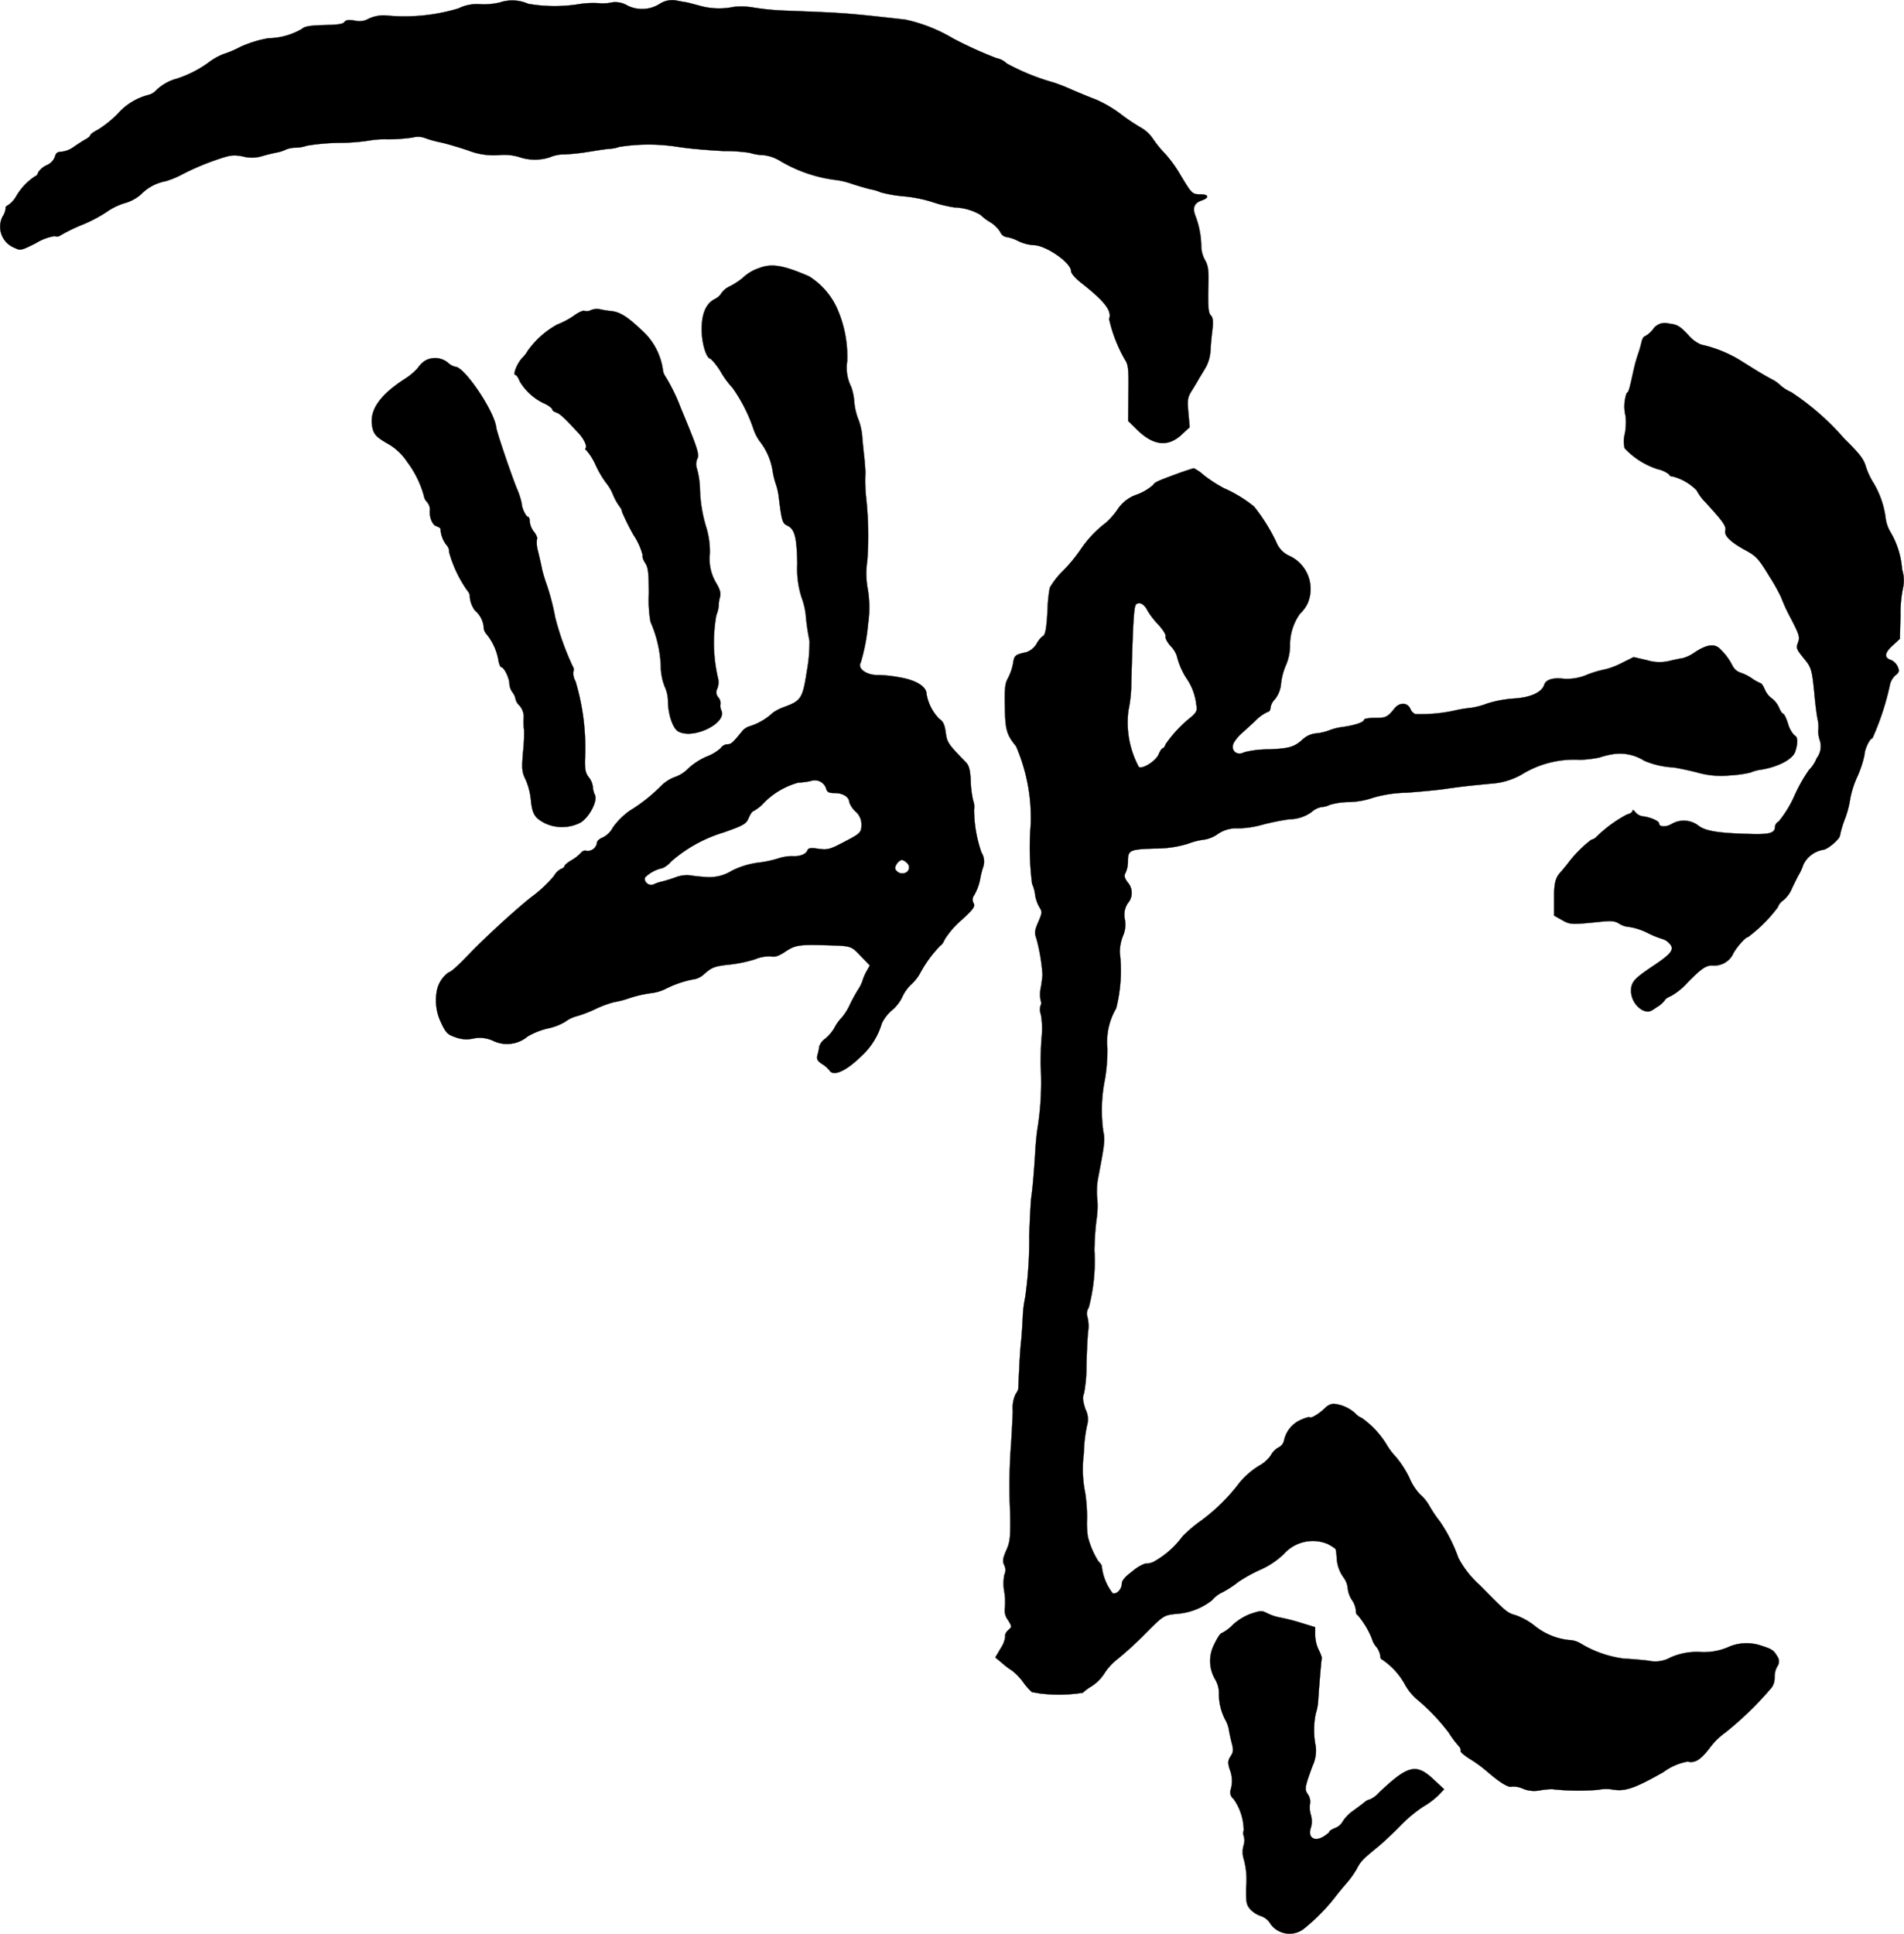 <?xml version="1.0" encoding="UTF-8"?>
<svg xmlns="http://www.w3.org/2000/svg"
     version="1.1"
     width="24.751mm"
     height="25.135mm"
     viewBox="0 0 70.16 71.248">
   <defs>
      <style type="text/css"><![CDATA[
      .a {
        stroke: #000;
        stroke-linecap: round;
        stroke-linejoin: round;
        stroke-width: 0.01px;
      }
    ]]></style>
   </defs>
   <path class="a"
         d="M18.412.093a2.597,2.597,0,0,1-.719.062,1.536,1.536,0,0,0-.801.156,6.9,6.9,0,0,1-2.633.262,1.3,1.3,0,0,0-.684.121.673.673,0,0,1-.5.066c-.234-.039-.332-.023-.383.051-.047.074-.254.105-.742.113-.523.016-.719.043-.824.141a2.522,2.522,0,0,1-1.23.344,4.115,4.115,0,0,0-1.059.328,3.774,3.774,0,0,1-.621.262,2.294,2.294,0,0,0-.516.293,4.148,4.148,0,0,1-1.18.605,1.747,1.747,0,0,0-.762.426.594.594,0,0,1-.277.172,2.252,2.252,0,0,0-1.141.695,4.046,4.046,0,0,1-.727.586c-.16.082-.285.172-.285.207,0,.031-.078.098-.168.148-.094.047-.281.172-.426.27a.94.94,0,0,1-.457.188c-.156,0-.219.047-.254.188a.546.546,0,0,1-.309.312A.738.738,0,0,0,1.408,6.351c-.02.078-.066.137-.105.137A2.213,2.213,0,0,0,.599,7.226a.978.978,0,0,1-.277.316c-.082.043-.137.098-.113.117A.636.636,0,0,1,.096,7.976.835.835,0,0,0,.56,9.14c.184.098.242.082.766-.184a1.884,1.884,0,0,1,.691-.258.217.217,0,0,0,.211-.027,6.295,6.295,0,0,1,.785-.383A5.148,5.148,0,0,0,3.935,7.804a2.36,2.36,0,0,1,.645-.316,1.546,1.546,0,0,0,.617-.328,1.692,1.692,0,0,1,.906-.484,3.325,3.325,0,0,0,.645-.27A9.401,9.401,0,0,1,7.842,5.933c.652-.23.742-.238,1.102-.172a1.273,1.273,0,0,0,.707-.008c.172-.051.418-.109.539-.133a1.377,1.377,0,0,0,.352-.113.937.937,0,0,1,.352-.066,1.317,1.317,0,0,0,.414-.074,8.155,8.155,0,0,1,1.207-.105,7.204,7.204,0,0,0,1.078-.082,3.389,3.389,0,0,1,.699-.047,6.704,6.704,0,0,0,.914-.066.751.751,0,0,1,.426.008,3.968,3.968,0,0,0,.609.172c.262.059.711.195,1.004.293a2.574,2.574,0,0,0,1.156.172,1.915,1.915,0,0,1,.734.074,1.788,1.788,0,0,0,1.125.008,1.293,1.293,0,0,1,.531-.105,7.99,7.99,0,0,0,.906-.098c.27-.043.613-.098.766-.109a1.174,1.174,0,0,0,.352-.07,6.927,6.927,0,0,1,2.168,0c.441.07,1.199.129,1.688.152a6.415,6.415,0,0,1,.957.066,1.643,1.643,0,0,0,.465.082,1.465,1.465,0,0,1,.652.215,5.281,5.281,0,0,0,2.109.711,3.175,3.175,0,0,1,.598.156c.262.082.547.164.629.18a1.645,1.645,0,0,1,.375.113,5.02,5.02,0,0,0,.863.148,4.958,4.958,0,0,1,1.07.219,4.743,4.743,0,0,0,.789.188,2.021,2.021,0,0,1,.953.273,1.766,1.766,0,0,0,.344.262,1.155,1.155,0,0,1,.383.367.296.296,0,0,0,.223.188,1.388,1.388,0,0,1,.438.148,1.536,1.536,0,0,0,.57.152c.441,0,1.379.641,1.379.957,0,.082.156.262.375.434.859.672,1.141,1.031,1.027,1.328a5.315,5.315,0,0,0,.59,1.512c.113.164.137.359.121,1.227L41.572,15.511l.316.309c.613.605,1.152.664,1.664.184l.285-.266-.047-.531c-.043-.473-.027-.57.113-.793.09-.145.219-.352.277-.465.066-.105.188-.305.27-.449a1.487,1.487,0,0,0,.156-.582c.008-.188.039-.531.07-.762.035-.336.02-.457-.062-.539-.082-.09-.102-.293-.09-.949.023-.711,0-.867-.117-1.078A1.124,1.124,0,0,1,44.264,9.05a3.214,3.214,0,0,0-.215-1.098c-.113-.293-.047-.465.215-.562.309-.102.285-.23-.035-.23-.301,0-.316-.023-.73-.711a4.729,4.729,0,0,0-.566-.785,3.864,3.864,0,0,1-.438-.535,1.324,1.324,0,0,0-.418-.406,6.98,6.98,0,0,1-.773-.516,4.595,4.595,0,0,0-.938-.547c-.223-.082-.613-.246-.863-.352a6.959,6.959,0,0,0-.672-.266,8.314,8.314,0,0,1-1.734-.703.73.73,0,0,0-.375-.195,15.278,15.278,0,0,1-1.602-.727A5.842,5.842,0,0,0,33.357.722C31.76.542,31.318.499,30.58.46,30.131.437,29.42.41,29.006.394A9.423,9.423,0,0,1,27.787.281,2.625,2.625,0,0,0,27.041.253,2.64,2.64,0,0,1,25.822.222c-.188-.051-.422-.113-.527-.137-.105-.012-.293-.051-.418-.074a.86.86,0,0,0-.539.113,1.215,1.215,0,0,1-1.215.082.877.877,0,0,0-.555-.121,1.632,1.632,0,0,1-.422.039,3.214,3.214,0,0,0-.824.031A5.649,5.649,0,0,1,19.463.14,1.454,1.454,0,0,0,18.412.093Z"/>
   <path class="a"
         d="M27.959,9.882a1.608,1.608,0,0,0-.602.367,2.779,2.779,0,0,1-.473.305.744.744,0,0,0-.293.238.592.592,0,0,1-.254.227c-.328.164-.496.566-.48,1.188.016.492.18,1.012.332,1.012a2.402,2.402,0,0,1,.383.5,3.207,3.207,0,0,0,.418.566,5.818,5.818,0,0,1,.758,1.473,1.828,1.828,0,0,0,.238.488,2.348,2.348,0,0,1,.488,1.121,3.005,3.005,0,0,0,.121.484,2.262,2.262,0,0,1,.105.488c.105.852.133.941.305,1.023.277.125.355.41.375,1.406A3.454,3.454,0,0,0,29.533,21.999a2.664,2.664,0,0,1,.156.637,8.209,8.209,0,0,0,.141.973,5.887,5.887,0,0,1-.094,1.098c-.16,1.027-.211,1.109-.84,1.34a1.741,1.741,0,0,0-.414.211,2.246,2.246,0,0,1-.832.492.586.586,0,0,0-.328.223c-.332.406-.383.449-.527.449a.317.317,0,0,0-.238.145,1.687,1.687,0,0,1-.512.305,2.478,2.478,0,0,0-.668.426,1.258,1.258,0,0,1-.523.336,1.452,1.452,0,0,0-.516.344,6.073,6.073,0,0,1-1.133.891,2.684,2.684,0,0,0-.617.613.846.846,0,0,1-.379.375c-.113.043-.211.125-.211.188a.347.347,0,0,1-.375.305.185.185,0,0,0-.203.059,1.495,1.495,0,0,1-.336.27c-.16.09-.285.195-.285.234,0,.035-.062.082-.129.102a.652.652,0,0,0-.254.254,4.786,4.786,0,0,1-.84.785c-.57.449-1.629,1.422-2.191,1.996-.523.547-.75.75-.867.785a1.087,1.087,0,0,0-.422.676,1.893,1.893,0,0,0,.16,1.172c.172.367.238.434.523.531a1.141,1.141,0,0,0,.668.047,1.164,1.164,0,0,1,.734.09,1.18,1.18,0,0,0,1.266-.168,2.752,2.752,0,0,1,.758-.297,1.993,1.993,0,0,0,.629-.246,1.179,1.179,0,0,1,.398-.195,4.423,4.423,0,0,0,.691-.262,3.993,3.993,0,0,1,.703-.262,3.242,3.242,0,0,0,.547-.141,4.414,4.414,0,0,1,.801-.188,1.636,1.636,0,0,0,.562-.164,3.801,3.801,0,0,1,1.09-.359.758.758,0,0,0,.328-.188c.277-.246.383-.285.938-.344a5.076,5.076,0,0,0,.93-.195,1.338,1.338,0,0,1,.602-.105c.133.031.285-.02.531-.188.352-.23.496-.254,1.516-.223.898.023.891.023,1.242.391l.34.355-.137.242a1.801,1.801,0,0,0-.141.344,1.558,1.558,0,0,1-.176.336,5.856,5.856,0,0,0-.297.551,1.994,1.994,0,0,1-.301.465,1.519,1.519,0,0,0-.262.375,1.575,1.575,0,0,1-.324.379.578.578,0,0,0-.223.285,2.241,2.241,0,0,1-.07.324c-.035.156,0,.215.172.328a1.027,1.027,0,0,1,.273.238c.141.23.605.031,1.184-.539A2.642,2.642,0,0,0,32.494,37.703a1.47,1.47,0,0,1,.375-.484,1.474,1.474,0,0,0,.375-.48,1.498,1.498,0,0,1,.336-.473,1.63,1.63,0,0,0,.34-.438,4.446,4.446,0,0,1,.746-1.004c.031,0,.098-.105.152-.223a3.131,3.131,0,0,1,.613-.703c.449-.414.512-.504.441-.629a.255.255,0,0,1,.023-.285,1.934,1.934,0,0,0,.234-.664,3.284,3.284,0,0,1,.09-.352.632.632,0,0,0-.055-.562,4.855,4.855,0,0,1-.27-1.582.652.652,0,0,0-.035-.332,3.796,3.796,0,0,1-.09-.762c-.023-.383-.062-.531-.188-.656-.652-.668-.684-.719-.734-1.094-.039-.285-.094-.402-.234-.492a1.728,1.728,0,0,1-.473-.926c0-.262-.383-.504-.973-.602a4.887,4.887,0,0,0-.789-.09c-.426.023-.801-.238-.66-.461a7.107,7.107,0,0,0,.27-1.422,4.085,4.085,0,0,0-.016-1.309,3.103,3.103,0,0,1-.012-1.023,12.821,12.821,0,0,0-.039-2.281,5.652,5.652,0,0,1-.031-.957c0-.066-.016-.297-.035-.5-.023-.211-.062-.57-.082-.816a2.237,2.237,0,0,0-.137-.633,2.272,2.272,0,0,1-.156-.645,2.173,2.173,0,0,0-.113-.566,1.565,1.565,0,0,1-.148-.957,4.408,4.408,0,0,0-.332-1.84,2.7,2.7,0,0,0-1.078-1.281C28.857,9.769,28.435,9.695,27.959,9.882Zm2.48,19.16c.039.145.098.176.328.176.293,0,.527.148.527.336a.884.884,0,0,0,.223.336.623.623,0,0,1,.227.469c0,.324-.031.344-.668.676-.496.262-.586.281-.914.238-.293-.047-.375-.031-.414.066-.051.137-.297.227-.562.203a1.696,1.696,0,0,0-.523.09,4.333,4.333,0,0,1-.766.156,3.077,3.077,0,0,0-.938.297,1.541,1.541,0,0,1-.949.227,5.889,5.889,0,0,1-.617-.066,1.18,1.18,0,0,0-.488.074c-.18.066-.402.133-.5.156a1.67,1.67,0,0,0-.316.105c-.156.09-.383-.09-.32-.254a1.281,1.281,0,0,1,.645-.344.923.923,0,0,0,.32-.246,5.216,5.216,0,0,1,1.938-1.07c.742-.262.824-.316.914-.531.059-.137.133-.246.164-.246a1.564,1.564,0,0,0,.336-.246,2.816,2.816,0,0,1,1.328-.809,2.844,2.844,0,0,0,.457-.059.443.443,0,0,1,.569.263Zm2.984,2.754a.214.214,0,0,1-.074.367.289.289,0,0,1-.359-.145c-.039-.105.133-.336.254-.336A.445.445,0,0,1,33.424,31.796Z"/>
   <path class="a"
         d="M21.787,11.421a.347.347,0,0,1-.254.031c-.039-.023-.227.059-.406.195a3.177,3.177,0,0,1-.598.312,3.254,3.254,0,0,0-1.082.965,1.074,1.074,0,0,1-.195.254c-.203.215-.367.637-.254.637.039,0,.105.109.156.238a2.067,2.067,0,0,0,.953.836c.129.066.242.156.242.195s.066.082.148.113c.129.035.309.207.809.746.203.211.332.48.277.562-.023.043-.016.074.016.074a2.227,2.227,0,0,1,.359.574,3.7,3.7,0,0,0,.375.637,1.665,1.665,0,0,1,.262.449,2.153,2.153,0,0,0,.25.441.401.401,0,0,1,.082.191,8.918,8.918,0,0,0,.418.84,2.427,2.427,0,0,1,.34.754c-.023.039.012.164.09.277.109.164.133.367.133,1.145a4.628,4.628,0,0,0,.062,1.023,4.503,4.503,0,0,1,.379,1.594,2.135,2.135,0,0,0,.145.793,1.306,1.306,0,0,1,.121.523c0,.492.18,1.031.387,1.133.562.301,1.816-.328,1.574-.789a.411.411,0,0,1-.027-.219.327.327,0,0,0-.082-.254.278.278,0,0,1-.039-.312.633.633,0,0,0,.023-.422,5.747,5.747,0,0,1-.055-2.293,1.138,1.138,0,0,0,.09-.375 1.0 1,0,0,1,.039-.27c.047-.156.016-.285-.141-.551a1.71,1.71,0,0,1-.227-1.07,3.12,3.12,0,0,0-.113-.906,5.324,5.324,0,0,1-.254-1.531,3.147,3.147,0,0,0-.105-.68.507.507,0,0,1,0-.359c.098-.172.031-.375-.594-1.879a6.798,6.798,0,0,0-.566-1.164.533.533,0,0,1-.098-.254,2.404,2.404,0,0,0-.805-1.48c-.523-.496-.793-.66-1.133-.688a3.323,3.323,0,0,1-.379-.062A.579.579,0,0,0,21.787,11.421Z"/>
   <path class="a"
         d="M60.908,12.14a.959.959,0,0,1-.301.254c-.035,0-.09.09-.117.203a4.033,4.033,0,0,1-.113.402,5.535,5.535,0,0,0-.188.672c-.16.727-.172.762-.25.816a1.484,1.484,0,0,0-.035.859,2.327,2.327,0,0,1-.031.637,1.081,1.081,0,0,0-.008.531,2.881,2.881,0,0,0,1.215.77,1.044,1.044,0,0,1,.43.199c0,.039.051.07.117.07a1.878,1.878,0,0,1,.895.516,1.784,1.784,0,0,0,.32.434c.645.703.773.883.734,1.039-.051.195.195.434.758.738.375.203.473.309.855.938a7.499,7.499,0,0,1,.441.781,6.192,6.192,0,0,0,.352.766c.324.621.348.711.273.91-.078.203-.055.246.207.57.293.352.309.418.406,1.418.023.25.066.613.105.824a1.168,1.168,0,0,1,.027.426,1.014,1.014,0,0,0,.055.352.722.722,0,0,1-.113.672,1.305,1.305,0,0,1-.285.434,5.823,5.823,0,0,0-.531.941,4.115,4.115,0,0,1-.586.957.245.245,0,0,0-.133.18c0,.246-.188.301-.945.277-1.148-.031-1.613-.105-1.875-.305a.885.885,0,0,0-.977-.07c-.223.137-.477.121-.477-.02,0-.082-.332-.227-.594-.254a.439.439,0,0,1-.285-.16c-.051-.074-.098-.094-.098-.043,0,.043-.09.113-.203.133a4.874,4.874,0,0,0-1.133.832.331.331,0,0,1-.18.098,4.494,4.494,0,0,0-.883.895c-.105.129-.227.277-.27.324-.172.191-.227.41-.219.984v.594l.293.164c.301.172.336.172,1.445.059.371-.039.512-.023.66.074a.801.801,0,0,0,.375.121,2.336,2.336,0,0,1,.676.223,3.482,3.482,0,0,0,.562.227.548.548,0,0,1,.227.148c.207.207.109.367-.512.785-.695.465-.832.59-.883.836a.828.828,0,0,0,.418.848c.211.082.254.074.523-.113a1.039,1.039,0,0,0,.301-.262c0-.031.098-.098.219-.148a2.358,2.358,0,0,0,.59-.473c.52-.531.691-.652.926-.652a.779.779,0,0,0,.75-.379c.09-.219.469-.668.574-.668a5.372,5.372,0,0,0,1.102-1.105.467.467,0,0,1,.195-.246,1.156,1.156,0,0,0,.332-.465c.105-.215.215-.441.254-.5a1.946,1.946,0,0,0,.156-.352.999.999,0,0,1,.723-.547c.164-.004.629-.402.629-.535a3.639,3.639,0,0,1,.188-.621,3.64,3.64,0,0,0,.188-.727,3.52,3.52,0,0,1,.262-.816,3.884,3.884,0,0,0,.262-.797c0-.195.195-.613.293-.613a9.89,9.89,0,0,0,.637-1.93.677.677,0,0,1,.203-.383c.148-.117.164-.164.09-.328a.512.512,0,0,0-.234-.238c-.27-.082-.254-.262.039-.531l.277-.254.023-.859a4.726,4.726,0,0,1,.09-1.004,1.295,1.295,0,0,0-.031-.688,3.142,3.142,0,0,0-.41-1.351,1.351,1.351,0,0,1-.195-.531,3.338,3.338,0,0,0-.449-1.309,2.615,2.615,0,0,1-.285-.613c-.082-.277-.242-.48-.789-1.016a9.458,9.458,0,0,0-1.957-1.715,1.517,1.517,0,0,1-.41-.262,1.269,1.269,0,0,0-.324-.223c-.328-.18-.426-.238-1.062-.637a4.693,4.693,0,0,0-1.531-.633,1.288,1.288,0,0,1-.48-.367c-.301-.316-.402-.375-.703-.406A.52.52,0,0,0,60.908,12.14Z"/>
   <path class="a"
         d="M15.685,13.277a.882.882,0,0,0-.285.277,2.334,2.334,0,0,1-.527.434c-.859.566-1.234,1.09-1.168,1.652.047.352.137.453.613.723a2.078,2.078,0,0,1,.684.652,3.726,3.726,0,0,1,.621,1.262.406.406,0,0,0,.121.227.422.422,0,0,1,.098.277c-.031.266.09.559.238.605.078.027.145.066.152.094a1.052,1.052,0,0,0,.215.594.374.374,0,0,1,.105.281,4.589,4.589,0,0,0,.645,1.371c.086.098.129.207.113.238a.996.996,0,0,0,.188.523.934.934,0,0,1,.324.582.401.401,0,0,0,.105.293,2.077,2.077,0,0,1,.434.934c.023.156.074.285.113.285.098,0,.297.402.297.613a.596.596,0,0,0,.113.312.555.555,0,0,1,.113.246.487.487,0,0,0,.148.246.621.621,0,0,1,.152.473,2.115,2.115,0,0,0,.016.426,6.372,6.372,0,0,1-.039.809c-.051.629-.043.73.098,1.023a2.43,2.43,0,0,1,.188.719c.051.539.141.688.523.883a1.478,1.478,0,0,0,1.289-.016c.324-.172.66-.809.551-1.023a.78.78,0,0,1-.078-.301.706.706,0,0,0-.148-.352c-.121-.148-.148-.297-.141-.648a8.516,8.516,0,0,0-.348-2.887.612.612,0,0,1-.082-.352.207.207,0,0,0-.023-.203,10.201,10.201,0,0,1-.645-1.801,8.74,8.74,0,0,0-.297-1.16,6.128,6.128,0,0,1-.184-.598c-.035-.188-.109-.5-.156-.695a1.094,1.094,0,0,1-.035-.434c.027-.035-.023-.156-.105-.262a.733.733,0,0,1-.16-.375c0-.094-.027-.18-.059-.18-.082,0-.238-.336-.238-.5a2.892,2.892,0,0,0-.176-.539c-.199-.484-.742-2.078-.762-2.25-.062-.598-1.172-2.242-1.508-2.242a.593.593,0,0,1-.262-.141A.745.745,0,0,0,15.685,13.277Z"/>
   <path class="a"
         d="M43.439,17.433c-.793.293-.883.328-.953.441a1.939,1.939,0,0,1-.582.344,1.377,1.377,0,0,0-.715.539,2.679,2.679,0,0,1-.434.5,4.143,4.143,0,0,0-.93.98,5.775,5.775,0,0,1-.652.793,2.906,2.906,0,0,0-.488.621,4.893,4.893,0,0,0-.082.777c-.039.73-.082.984-.188,1.016a.902.902,0,0,0-.223.285.72.72,0,0,1-.363.297c-.434.098-.449.113-.5.426a1.947,1.947,0,0,1-.188.539c-.105.188-.129.375-.113,1.047.016.844.059,1.023.414,1.457a6.647,6.647,0,0,1,.539,2.879,10.514,10.514,0,0,0,.051,2.191,1.313,1.313,0,0,1,.113.418,1.309,1.309,0,0,0,.156.441c.105.164.105.211-.043.547-.137.32-.145.395-.062.629a6.933,6.933,0,0,1,.219,1.309c0,.035-.023.246-.059.461a1.155,1.155,0,0,0-.008.496.208.208,0,0,1-.008.191.524.524,0,0,0,.016.324,2.966,2.966,0,0,1,.027.828c-.027.336-.043.816-.035,1.062a10.842,10.842,0,0,1-.129,2.379c-.023.156-.059.523-.074.82-.047.77-.098,1.324-.141,1.621-.023.145-.055.785-.078,1.422a14.868,14.868,0,0,1-.148,2.281,4.184,4.184,0,0,0-.09.746c-.016.285-.039.676-.059.859-.023.188-.055.637-.07,1.012-.02.367-.035.711-.035.762a.578.578,0,0,1-.098.188,1.2,1.2,0,0,0-.105.621c-.008.281-.039.805-.059,1.156a20.768,20.768,0,0,0-.039,2.582c.016.934,0,1.082-.145,1.406-.125.289-.141.387-.074.535a.398.398,0,0,1,.008.352,1.66,1.66,0,0,0-.008.613,2.259,2.259,0,0,1,.023.629.583.583,0,0,0,.113.426c.156.254.156.254.008.383-.074.066-.129.172-.105.223a.964.964,0,0,1-.164.434l-.203.344.246.203a2.796,2.796,0,0,0,.375.285,2.123,2.123,0,0,1,.414.434,2.159,2.159,0,0,0,.32.359c.023,0,.152.02.27.043a5.705,5.705,0,0,0,1.598-.023,1.837,1.837,0,0,1,.336-.246A1.595,1.595,0,0,0,40.701,61.644a2.13,2.13,0,0,1,.504-.539,13.172,13.172,0,0,0,.988-.906c.676-.68.691-.688,1.133-.738a2.373,2.373,0,0,0,1.336-.504,1.123,1.123,0,0,1,.391-.297,3.809,3.809,0,0,0,.574-.375,5.465,5.465,0,0,1,.836-.461,3.009,3.009,0,0,0,.836-.562,1.432,1.432,0,0,1,1.613-.383c.164.082.309.18.309.211.008.031.023.148.035.277a1.334,1.334,0,0,0,.266.77.779.779,0,0,1,.141.383.967.967,0,0,0,.148.418.828.828,0,0,1,.152.387c0,.098.023.172.059.172a3.083,3.083,0,0,1,.539.898.71.71,0,0,0,.152.277.699.699,0,0,1,.148.328c0,.082.031.141.066.141a2.625,2.625,0,0,1,.84.914,1.982,1.982,0,0,0,.43.539,7.577,7.577,0,0,1,1.191,1.246,3.496,3.496,0,0,0,.344.465c.074.074.113.164.09.203-.02.027.121.156.309.277a4.875,4.875,0,0,1,.66.477c.496.426.793.605.914.562a.833.833,0,0,1,.406.074,1.1,1.1,0,0,0,.66.059,2.68,2.68,0,0,1,.426-.039,8.857,8.857,0,0,0,1.695.023,1.479,1.479,0,0,1,.539-.008c.457.074.801-.043,1.859-.641a2.124,2.124,0,0,1,.898-.391c.262.066.473-.059.805-.492a2.567,2.567,0,0,1,.59-.582,12.12,12.12,0,0,0,1.711-1.668.635.635,0,0,0,.098-.367.784.784,0,0,1,.09-.383.322.322,0,0,0,0-.395c-.121-.211-.195-.262-.609-.391a1.652,1.652,0,0,0-1.207.07,2.269,2.269,0,0,1-1.004.172,2.392,2.392,0,0,0-1.102.199,1.152,1.152,0,0,1-.816.121c-.254-.031-.66-.066-.887-.074a4.081,4.081,0,0,1-1.59-.547.878.878,0,0,0-.457-.141,2.421,2.421,0,0,1-1.289-.547,2.527,2.527,0,0,0-.672-.367c-.316-.09-.324-.098-1.328-1.113a3.623,3.623,0,0,1-.781-.996,5.735,5.735,0,0,0-.676-1.336,4.812,4.812,0,0,1-.395-.586,1.558,1.558,0,0,0-.34-.418,2.058,2.058,0,0,1-.395-.613,3.751,3.751,0,0,0-.496-.77,2.49,2.49,0,0,1-.352-.469,3.312,3.312,0,0,0-.906-.965.642.642,0,0,1-.242-.172,1.37,1.37,0,0,0-.809-.352.493.493,0,0,0-.285.141c-.211.211-.531.41-.578.359-.023-.023-.18.023-.344.098a1.073,1.073,0,0,0-.609.762.368.368,0,0,1-.195.246.71.71,0,0,0-.289.293,1.238,1.238,0,0,1-.438.387,2.991,2.991,0,0,0-.703.605,6.927,6.927,0,0,1-1.426,1.414,5.016,5.016,0,0,0-.688.582,3.306,3.306,0,0,1-1.082.945.769.769,0,0,1-.301.059,1.529,1.529,0,0,0-.457.277c-.27.199-.395.344-.395.457,0,.207-.195.41-.34.355a1.97,1.97,0,0,1-.402-1.016.539.539,0,0,0-.121-.156,3.123,3.123,0,0,1-.391-.914,3.49,3.49,0,0,1-.031-.633,5.817,5.817,0,0,0-.066-.973,4.437,4.437,0,0,1-.051-1.457,5.393,5.393,0,0,1,.117-1.027.805.805,0,0,0-.059-.605c-.098-.305-.113-.445-.051-.582a5.392,5.392,0,0,0,.09-1c.008-.457.035-1.02.059-1.258a1.434,1.434,0,0,0-.023-.559.375.375,0,0,1,.047-.34,6.687,6.687,0,0,0,.211-2.105,10.434,10.434,0,0,1,.074-1.121,3.28,3.28,0,0,0,.02-.898,2.79,2.79,0,0,1,.031-.598c.254-1.324.27-1.461.203-1.766a5.672,5.672,0,0,1,.059-1.922,6.336,6.336,0,0,0,.09-1.16,2.437,2.437,0,0,1,.324-1.457,5.633,5.633,0,0,0,.133-2.07,1.718,1.718,0,0,1,.113-.59,1.032,1.032,0,0,0,.074-.621.779.779,0,0,1,.105-.59.577.577,0,0,0,0-.77c-.125-.172-.141-.25-.074-.367a1.013,1.013,0,0,0,.082-.406c0-.418.055-.445.984-.477a4.063,4.063,0,0,0,1.242-.18,2.426,2.426,0,0,1,.594-.148,1.188,1.188,0,0,0,.488-.203,1.2,1.2,0,0,1,.762-.211,3.563,3.563,0,0,0,.879-.133,8.864,8.864,0,0,1,1.004-.203,1.411,1.411,0,0,0,.809-.262.777.777,0,0,1,.367-.188.774.774,0,0,0,.309-.082,2.645,2.645,0,0,1,.719-.102,2.922,2.922,0,0,0,.879-.16,4.738,4.738,0,0,1,1.238-.184c.516-.039,1.176-.098,1.461-.145.539-.074.629-.09,1.648-.188a2.603,2.603,0,0,0,1.125-.336,3.674,3.674,0,0,1,2.152-.543,4.167,4.167,0,0,0,.719-.086,2.872,2.872,0,0,1,.465-.117,1.669,1.669,0,0,1,1.184.238,3.18,3.18,0,0,0,1.066.246c.141.016.531.098.863.18a3.192,3.192,0,0,0,1.234.113,4.241,4.241,0,0,0,.75-.105,1.512,1.512,0,0,1,.383-.105c.625-.098,1.164-.379,1.262-.656.109-.316.105-.562-.023-.605a.993.993,0,0,1-.234-.418c-.066-.211-.148-.383-.188-.383-.027,0-.098-.098-.148-.223a.885.885,0,0,0-.254-.332.781.781,0,0,1-.27-.336c-.055-.125-.121-.23-.152-.23a1.605,1.605,0,0,1-.312-.172,1.676,1.676,0,0,0-.445-.223.509.509,0,0,1-.277-.242,2.207,2.207,0,0,0-.449-.613c-.203-.223-.492-.188-.938.105a1.41,1.41,0,0,1-.449.219c-.09.012-.312.059-.492.102a1.552,1.552,0,0,1-.828-.027l-.492-.113L59.748,24.433a2.762,2.762,0,0,1-.578.223,4.103,4.103,0,0,0-.668.195,1.857,1.857,0,0,1-.887.156c-.395-.047-.652.035-.711.223-.09.277-.5.465-1.094.504a4.252,4.252,0,0,0-1.004.184,2.823,2.823,0,0,1-.602.16,4.911,4.911,0,0,0-.645.109,5.8,5.8,0,0,1-1.41.121.341.341,0,0,1-.18-.195c-.105-.23-.383-.246-.57-.027-.277.344-.328.363-.734.363-.223,0-.402.031-.402.07,0,.09-.355.207-.789.266a2.067,2.067,0,0,0-.508.129,1.896,1.896,0,0,1-.453.105.845.845,0,0,0-.492.207c-.324.301-.52.352-1.281.383a3.575,3.575,0,0,0-.887.105c-.309.164-.555-.113-.359-.398a1.623,1.623,0,0,1,.238-.281c.082-.07.309-.277.512-.465a1.531,1.531,0,0,1,.473-.344c.051,0,.098-.066.098-.148a.565.565,0,0,1,.164-.316,1.064,1.064,0,0,0,.227-.598,2.377,2.377,0,0,1,.188-.68,1.849,1.849,0,0,0,.141-.688,1.981,1.981,0,0,1,.367-1.184,1.266,1.266,0,0,0,.277-.371,1.343,1.343,0,0,0-.686-1.771h0l-.025-.011a.927.927,0,0,1-.445-.5,6.828,6.828,0,0,0-.809-1.293,4.854,4.854,0,0,0-1.117-.68,5.207,5.207,0,0,1-.75-.488,1.479,1.479,0,0,0-.359-.246C43.955,17.261,43.709,17.335,43.439,17.433ZM42.279,22.488a3.012,3.012,0,0,0,.41.531c.164.18.285.371.262.426-.02.059.062.223.188.359a.962.962,0,0,1,.227.367,2.673,2.673,0,0,0,.41.902,2.132,2.132,0,0,1,.309.906c.039.195.008.262-.195.441a4.622,4.622,0,0,0-.938,1c-.027.082-.074.148-.105.148-.035,0-.102.105-.156.234-.105.238-.586.543-.727.457a3.471,3.471,0,0,1-.383-2.086,4.964,4.964,0,0,0,.105-.996c.066-2.422.098-2.863.188-2.922.133-.082.285,0,.406.23Z"/>
   <path class="a"
         d="M46.08,59.46a2.085,2.085,0,0,0-.652.402,1.504,1.504,0,0,1-.414.309c-.043,0-.164.184-.27.41a1.33,1.33,0,0,0,.039,1.301,1.008,1.008,0,0,1,.133.551,2.047,2.047,0,0,0,.262.98,1.204,1.204,0,0,1,.105.309c.008.082.055.289.098.469.074.277.074.352-.035.516-.105.164-.105.234-.039.465a1.147,1.147,0,0,1,.043.762.31.31,0,0,0,.105.344,2.027,2.027,0,0,1,.375,1.16.262.262,0,0,0,0,.203.559.559,0,0,1-.008.359.901.901,0,0,0-.012.418,2.843,2.843,0,0,1,.109,1.105c-.008.566.008.656.16.828a.974.974,0,0,0,.383.242.644.644,0,0,1,.359.297.862.862,0,0,0,1.204.187q.028-.02.054-.043a7.159,7.159,0,0,0,1.094-1.109c.082-.109.27-.344.422-.516a3.412,3.412,0,0,0,.398-.551c.141-.277.23-.367.762-.801.203-.164.586-.523.855-.801a5.171,5.171,0,0,1,.824-.688,2.964,2.964,0,0,0,.562-.418l.219-.227-.398-.371c-.637-.594-.938-.516-2.008.5a1.001,1.001,0,0,1-.332.246.422.422,0,0,0-.164.074c-.051.047-.246.195-.441.336a1.421,1.421,0,0,0-.398.406.502.502,0,0,1-.262.23c-.129.051-.227.113-.227.141,0,.031-.098.105-.215.18-.355.211-.602.016-.457-.352a.864.864,0,0,0-.008-.445.915.915,0,0,1-.031-.422.477.477,0,0,0-.074-.328c-.113-.164-.113-.215-.016-.547.066-.191.164-.477.227-.617a1.367,1.367,0,0,0,.074-.602,3.045,3.045,0,0,1,0-1.223,1.983,1.983,0,0,0,.09-.488c.027-.469.117-1.516.133-1.57a1.557,1.557,0,0,0-.117-.285,1.349,1.349,0,0,1-.129-.535v-.301l-.539-.164a6.893,6.893,0,0,0-.773-.195,1.816,1.816,0,0,1-.426-.141C46.482,59.331,46.49,59.331,46.08,59.46Z"/>
</svg>
